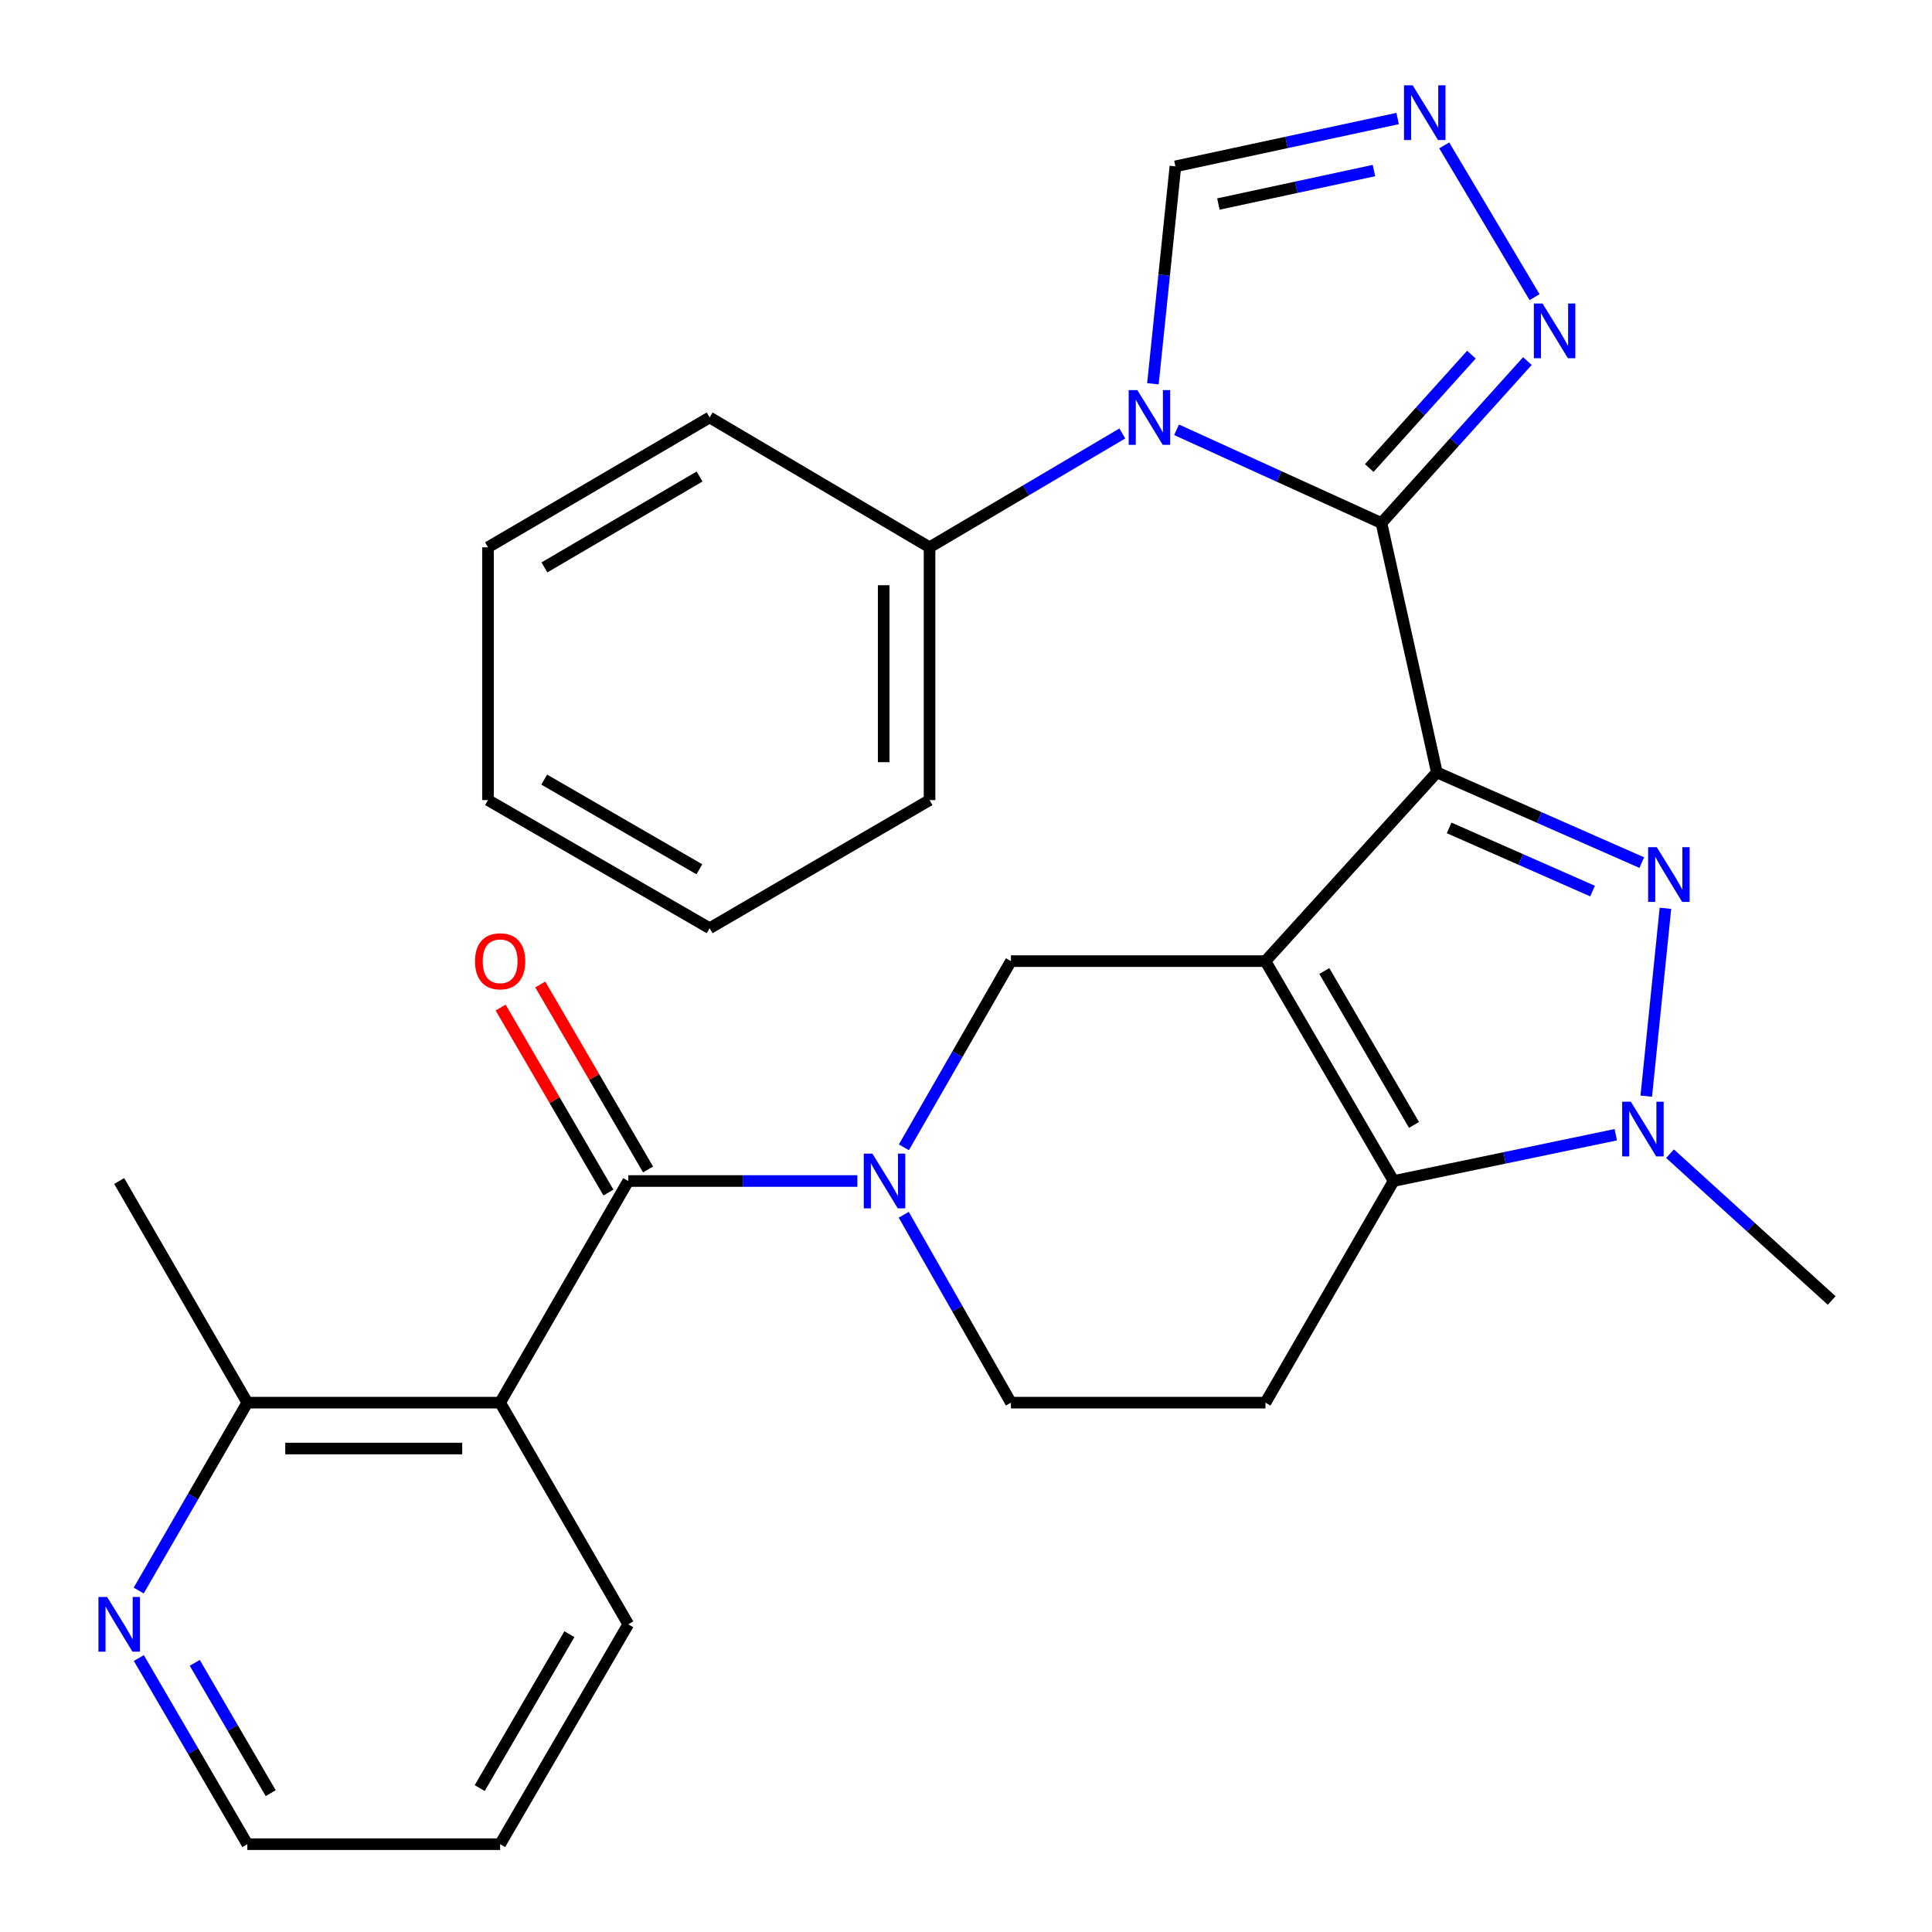<?xml version='1.0' encoding='iso-8859-1'?>
<svg version='1.1' baseProfile='full'
              xmlns='http://www.w3.org/2000/svg'
                      xmlns:rdkit='http://www.rdkit.org/xml'
                      xmlns:xlink='http://www.w3.org/1999/xlink'
                  xml:space='preserve'
width='1000px' height='1000px' viewBox='0 0 1000 1000'>
<!-- END OF HEADER -->
<rect style='opacity:1.0;fill:#FFFFFF;stroke:none' width='1000' height='1000' x='0' y='0'> </rect>
<path class='bond-0' d='M 743.718,399.787 L 654.999,497.477' style='fill:none;fill-rule:evenodd;stroke:#000000;stroke-width:6px;stroke-linecap:butt;stroke-linejoin:miter;stroke-opacity:1' />
<path class='bond-1' d='M 743.718,399.787 L 715.038,270.724' style='fill:none;fill-rule:evenodd;stroke:#000000;stroke-width:6px;stroke-linecap:butt;stroke-linejoin:miter;stroke-opacity:1' />
<path class='bond-2' d='M 743.718,399.787 L 796.754,423.138' style='fill:none;fill-rule:evenodd;stroke:#000000;stroke-width:6px;stroke-linecap:butt;stroke-linejoin:miter;stroke-opacity:1' />
<path class='bond-2' d='M 796.754,423.138 L 849.789,446.489' style='fill:none;fill-rule:evenodd;stroke:#0000FF;stroke-width:6px;stroke-linecap:butt;stroke-linejoin:miter;stroke-opacity:1' />
<path class='bond-2' d='M 750.06,428.525 L 787.185,444.871' style='fill:none;fill-rule:evenodd;stroke:#000000;stroke-width:6px;stroke-linecap:butt;stroke-linejoin:miter;stroke-opacity:1' />
<path class='bond-2' d='M 787.185,444.871 L 824.31,461.217' style='fill:none;fill-rule:evenodd;stroke:#0000FF;stroke-width:6px;stroke-linecap:butt;stroke-linejoin:miter;stroke-opacity:1' />
<path class='bond-3' d='M 654.999,497.477 L 721.317,611.289' style='fill:none;fill-rule:evenodd;stroke:#000000;stroke-width:6px;stroke-linecap:butt;stroke-linejoin:miter;stroke-opacity:1' />
<path class='bond-3' d='M 685.464,502.594 L 731.887,582.262' style='fill:none;fill-rule:evenodd;stroke:#000000;stroke-width:6px;stroke-linecap:butt;stroke-linejoin:miter;stroke-opacity:1' />
<path class='bond-4' d='M 654.999,497.477 L 523.258,497.477' style='fill:none;fill-rule:evenodd;stroke:#000000;stroke-width:6px;stroke-linecap:butt;stroke-linejoin:miter;stroke-opacity:1' />
<path class='bond-5' d='M 715.038,270.724 L 662.011,246.591' style='fill:none;fill-rule:evenodd;stroke:#000000;stroke-width:6px;stroke-linecap:butt;stroke-linejoin:miter;stroke-opacity:1' />
<path class='bond-5' d='M 662.011,246.591 L 608.985,222.457' style='fill:none;fill-rule:evenodd;stroke:#0000FF;stroke-width:6px;stroke-linecap:butt;stroke-linejoin:miter;stroke-opacity:1' />
<path class='bond-6' d='M 715.038,270.724 L 752.809,228.806' style='fill:none;fill-rule:evenodd;stroke:#000000;stroke-width:6px;stroke-linecap:butt;stroke-linejoin:miter;stroke-opacity:1' />
<path class='bond-6' d='M 752.809,228.806 L 790.58,186.887' style='fill:none;fill-rule:evenodd;stroke:#0000FF;stroke-width:6px;stroke-linecap:butt;stroke-linejoin:miter;stroke-opacity:1' />
<path class='bond-6' d='M 708.728,242.253 L 735.168,212.91' style='fill:none;fill-rule:evenodd;stroke:#000000;stroke-width:6px;stroke-linecap:butt;stroke-linejoin:miter;stroke-opacity:1' />
<path class='bond-6' d='M 735.168,212.91 L 761.608,183.567' style='fill:none;fill-rule:evenodd;stroke:#0000FF;stroke-width:6px;stroke-linecap:butt;stroke-linejoin:miter;stroke-opacity:1' />
<path class='bond-7' d='M 862.027,470.133 L 852.105,567.371' style='fill:none;fill-rule:evenodd;stroke:#0000FF;stroke-width:6px;stroke-linecap:butt;stroke-linejoin:miter;stroke-opacity:1' />
<path class='bond-8' d='M 596.749,198.641 L 602.569,142.375' style='fill:none;fill-rule:evenodd;stroke:#0000FF;stroke-width:6px;stroke-linecap:butt;stroke-linejoin:miter;stroke-opacity:1' />
<path class='bond-8' d='M 602.569,142.375 L 608.389,86.108' style='fill:none;fill-rule:evenodd;stroke:#000000;stroke-width:6px;stroke-linecap:butt;stroke-linejoin:miter;stroke-opacity:1' />
<path class='bond-9' d='M 580.902,224.362 L 531.018,253.823' style='fill:none;fill-rule:evenodd;stroke:#0000FF;stroke-width:6px;stroke-linecap:butt;stroke-linejoin:miter;stroke-opacity:1' />
<path class='bond-9' d='M 531.018,253.823 L 481.134,283.284' style='fill:none;fill-rule:evenodd;stroke:#000000;stroke-width:6px;stroke-linecap:butt;stroke-linejoin:miter;stroke-opacity:1' />
<path class='bond-10' d='M 721.317,611.289 L 654.999,726.011' style='fill:none;fill-rule:evenodd;stroke:#000000;stroke-width:6px;stroke-linecap:butt;stroke-linejoin:miter;stroke-opacity:1' />
<path class='bond-11' d='M 721.317,611.289 L 778.824,599.308' style='fill:none;fill-rule:evenodd;stroke:#000000;stroke-width:6px;stroke-linecap:butt;stroke-linejoin:miter;stroke-opacity:1' />
<path class='bond-11' d='M 778.824,599.308 L 836.331,587.327' style='fill:none;fill-rule:evenodd;stroke:#0000FF;stroke-width:6px;stroke-linecap:butt;stroke-linejoin:miter;stroke-opacity:1' />
<path class='bond-12' d='M 864.406,597.153 L 906.238,635.145' style='fill:none;fill-rule:evenodd;stroke:#0000FF;stroke-width:6px;stroke-linecap:butt;stroke-linejoin:miter;stroke-opacity:1' />
<path class='bond-12' d='M 906.238,635.145 L 948.07,673.136' style='fill:none;fill-rule:evenodd;stroke:#000000;stroke-width:6px;stroke-linecap:butt;stroke-linejoin:miter;stroke-opacity:1' />
<path class='bond-13' d='M 467.851,593.847 L 495.555,545.662' style='fill:none;fill-rule:evenodd;stroke:#0000FF;stroke-width:6px;stroke-linecap:butt;stroke-linejoin:miter;stroke-opacity:1' />
<path class='bond-13' d='M 495.555,545.662 L 523.258,497.477' style='fill:none;fill-rule:evenodd;stroke:#000000;stroke-width:6px;stroke-linecap:butt;stroke-linejoin:miter;stroke-opacity:1' />
<path class='bond-14' d='M 443.767,611.289 L 384.476,611.289' style='fill:none;fill-rule:evenodd;stroke:#0000FF;stroke-width:6px;stroke-linecap:butt;stroke-linejoin:miter;stroke-opacity:1' />
<path class='bond-14' d='M 384.476,611.289 L 325.186,611.289' style='fill:none;fill-rule:evenodd;stroke:#000000;stroke-width:6px;stroke-linecap:butt;stroke-linejoin:miter;stroke-opacity:1' />
<path class='bond-15' d='M 467.783,628.751 L 495.52,677.381' style='fill:none;fill-rule:evenodd;stroke:#0000FF;stroke-width:6px;stroke-linecap:butt;stroke-linejoin:miter;stroke-opacity:1' />
<path class='bond-15' d='M 495.52,677.381 L 523.258,726.011' style='fill:none;fill-rule:evenodd;stroke:#000000;stroke-width:6px;stroke-linecap:butt;stroke-linejoin:miter;stroke-opacity:1' />
<path class='bond-16' d='M 325.186,611.289 L 258.867,726.011' style='fill:none;fill-rule:evenodd;stroke:#000000;stroke-width:6px;stroke-linecap:butt;stroke-linejoin:miter;stroke-opacity:1' />
<path class='bond-17' d='M 335.444,605.311 L 307.545,557.432' style='fill:none;fill-rule:evenodd;stroke:#000000;stroke-width:6px;stroke-linecap:butt;stroke-linejoin:miter;stroke-opacity:1' />
<path class='bond-17' d='M 307.545,557.432 L 279.645,509.553' style='fill:none;fill-rule:evenodd;stroke:#FF0000;stroke-width:6px;stroke-linecap:butt;stroke-linejoin:miter;stroke-opacity:1' />
<path class='bond-17' d='M 314.927,617.267 L 287.027,569.388' style='fill:none;fill-rule:evenodd;stroke:#000000;stroke-width:6px;stroke-linecap:butt;stroke-linejoin:miter;stroke-opacity:1' />
<path class='bond-17' d='M 287.027,569.388 L 259.128,521.508' style='fill:none;fill-rule:evenodd;stroke:#FF0000;stroke-width:6px;stroke-linecap:butt;stroke-linejoin:miter;stroke-opacity:1' />
<path class='bond-18' d='M 258.867,726.011 L 128.023,726.011' style='fill:none;fill-rule:evenodd;stroke:#000000;stroke-width:6px;stroke-linecap:butt;stroke-linejoin:miter;stroke-opacity:1' />
<path class='bond-18' d='M 239.24,749.758 L 147.65,749.758' style='fill:none;fill-rule:evenodd;stroke:#000000;stroke-width:6px;stroke-linecap:butt;stroke-linejoin:miter;stroke-opacity:1' />
<path class='bond-19' d='M 258.867,726.011 L 325.186,840.734' style='fill:none;fill-rule:evenodd;stroke:#000000;stroke-width:6px;stroke-linecap:butt;stroke-linejoin:miter;stroke-opacity:1' />
<path class='bond-20' d='M 794.284,153.807 L 747.533,75.263' style='fill:none;fill-rule:evenodd;stroke:#0000FF;stroke-width:6px;stroke-linecap:butt;stroke-linejoin:miter;stroke-opacity:1' />
<path class='bond-21' d='M 723.411,61.347 L 665.9,73.728' style='fill:none;fill-rule:evenodd;stroke:#0000FF;stroke-width:6px;stroke-linecap:butt;stroke-linejoin:miter;stroke-opacity:1' />
<path class='bond-21' d='M 665.9,73.728 L 608.389,86.108' style='fill:none;fill-rule:evenodd;stroke:#000000;stroke-width:6px;stroke-linecap:butt;stroke-linejoin:miter;stroke-opacity:1' />
<path class='bond-21' d='M 711.156,88.276 L 670.898,96.942' style='fill:none;fill-rule:evenodd;stroke:#0000FF;stroke-width:6px;stroke-linecap:butt;stroke-linejoin:miter;stroke-opacity:1' />
<path class='bond-21' d='M 670.898,96.942 L 630.64,105.609' style='fill:none;fill-rule:evenodd;stroke:#000000;stroke-width:6px;stroke-linecap:butt;stroke-linejoin:miter;stroke-opacity:1' />
<path class='bond-22' d='M 654.999,726.011 L 523.258,726.011' style='fill:none;fill-rule:evenodd;stroke:#000000;stroke-width:6px;stroke-linecap:butt;stroke-linejoin:miter;stroke-opacity:1' />
<path class='bond-23' d='M 128.023,726.011 L 99.909,774.636' style='fill:none;fill-rule:evenodd;stroke:#000000;stroke-width:6px;stroke-linecap:butt;stroke-linejoin:miter;stroke-opacity:1' />
<path class='bond-23' d='M 99.909,774.636 L 71.794,823.261' style='fill:none;fill-rule:evenodd;stroke:#0000FF;stroke-width:6px;stroke-linecap:butt;stroke-linejoin:miter;stroke-opacity:1' />
<path class='bond-24' d='M 128.023,726.011 L 61.691,611.289' style='fill:none;fill-rule:evenodd;stroke:#000000;stroke-width:6px;stroke-linecap:butt;stroke-linejoin:miter;stroke-opacity:1' />
<path class='bond-25' d='M 481.134,283.284 L 481.134,414.127' style='fill:none;fill-rule:evenodd;stroke:#000000;stroke-width:6px;stroke-linecap:butt;stroke-linejoin:miter;stroke-opacity:1' />
<path class='bond-25' d='M 457.388,302.91 L 457.388,394.501' style='fill:none;fill-rule:evenodd;stroke:#000000;stroke-width:6px;stroke-linecap:butt;stroke-linejoin:miter;stroke-opacity:1' />
<path class='bond-26' d='M 481.134,283.284 L 367.309,216.068' style='fill:none;fill-rule:evenodd;stroke:#000000;stroke-width:6px;stroke-linecap:butt;stroke-linejoin:miter;stroke-opacity:1' />
<path class='bond-27' d='M 71.863,858.187 L 99.943,906.366' style='fill:none;fill-rule:evenodd;stroke:#0000FF;stroke-width:6px;stroke-linecap:butt;stroke-linejoin:miter;stroke-opacity:1' />
<path class='bond-27' d='M 99.943,906.366 L 128.023,954.545' style='fill:none;fill-rule:evenodd;stroke:#000000;stroke-width:6px;stroke-linecap:butt;stroke-linejoin:miter;stroke-opacity:1' />
<path class='bond-27' d='M 100.804,860.683 L 120.46,894.409' style='fill:none;fill-rule:evenodd;stroke:#0000FF;stroke-width:6px;stroke-linecap:butt;stroke-linejoin:miter;stroke-opacity:1' />
<path class='bond-27' d='M 120.46,894.409 L 140.116,928.134' style='fill:none;fill-rule:evenodd;stroke:#000000;stroke-width:6px;stroke-linecap:butt;stroke-linejoin:miter;stroke-opacity:1' />
<path class='bond-28' d='M 325.186,840.734 L 258.867,954.545' style='fill:none;fill-rule:evenodd;stroke:#000000;stroke-width:6px;stroke-linecap:butt;stroke-linejoin:miter;stroke-opacity:1' />
<path class='bond-28' d='M 294.72,845.85 L 248.297,925.518' style='fill:none;fill-rule:evenodd;stroke:#000000;stroke-width:6px;stroke-linecap:butt;stroke-linejoin:miter;stroke-opacity:1' />
<path class='bond-29' d='M 128.023,954.545 L 258.867,954.545' style='fill:none;fill-rule:evenodd;stroke:#000000;stroke-width:6px;stroke-linecap:butt;stroke-linejoin:miter;stroke-opacity:1' />
<path class='bond-30' d='M 481.134,414.127 L 367.309,480.446' style='fill:none;fill-rule:evenodd;stroke:#000000;stroke-width:6px;stroke-linecap:butt;stroke-linejoin:miter;stroke-opacity:1' />
<path class='bond-31' d='M 367.309,216.068 L 252.587,283.284' style='fill:none;fill-rule:evenodd;stroke:#000000;stroke-width:6px;stroke-linecap:butt;stroke-linejoin:miter;stroke-opacity:1' />
<path class='bond-31' d='M 362.105,246.639 L 281.8,293.69' style='fill:none;fill-rule:evenodd;stroke:#000000;stroke-width:6px;stroke-linecap:butt;stroke-linejoin:miter;stroke-opacity:1' />
<path class='bond-32' d='M 367.309,480.446 L 252.587,414.127' style='fill:none;fill-rule:evenodd;stroke:#000000;stroke-width:6px;stroke-linecap:butt;stroke-linejoin:miter;stroke-opacity:1' />
<path class='bond-32' d='M 361.985,449.939 L 281.68,403.516' style='fill:none;fill-rule:evenodd;stroke:#000000;stroke-width:6px;stroke-linecap:butt;stroke-linejoin:miter;stroke-opacity:1' />
<path class='bond-33' d='M 252.587,283.284 L 252.587,414.127' style='fill:none;fill-rule:evenodd;stroke:#000000;stroke-width:6px;stroke-linecap:butt;stroke-linejoin:miter;stroke-opacity:1' />
<path  class='atom-3' d='M 857.55 438.502
L 866.83 453.502
Q 867.75 454.982, 869.23 457.662
Q 870.71 460.342, 870.79 460.502
L 870.79 438.502
L 874.55 438.502
L 874.55 466.822
L 870.67 466.822
L 860.71 450.422
Q 859.55 448.502, 858.31 446.302
Q 857.11 444.102, 856.75 443.422
L 856.75 466.822
L 853.07 466.822
L 853.07 438.502
L 857.55 438.502
' fill='#0000FF'/>
<path  class='atom-4' d='M 588.686 201.908
L 597.966 216.908
Q 598.886 218.388, 600.366 221.068
Q 601.846 223.748, 601.926 223.908
L 601.926 201.908
L 605.686 201.908
L 605.686 230.228
L 601.806 230.228
L 591.846 213.828
Q 590.686 211.908, 589.446 209.708
Q 588.246 207.508, 587.886 206.828
L 587.886 230.228
L 584.206 230.228
L 584.206 201.908
L 588.686 201.908
' fill='#0000FF'/>
<path  class='atom-6' d='M 844.107 570.243
L 853.387 585.243
Q 854.307 586.723, 855.787 589.403
Q 857.267 592.083, 857.347 592.243
L 857.347 570.243
L 861.107 570.243
L 861.107 598.563
L 857.227 598.563
L 847.267 582.163
Q 846.107 580.243, 844.867 578.043
Q 843.667 575.843, 843.307 575.163
L 843.307 598.563
L 839.627 598.563
L 839.627 570.243
L 844.107 570.243
' fill='#0000FF'/>
<path  class='atom-7' d='M 451.563 597.129
L 460.843 612.129
Q 461.763 613.609, 463.243 616.289
Q 464.723 618.969, 464.803 619.129
L 464.803 597.129
L 468.563 597.129
L 468.563 625.449
L 464.683 625.449
L 454.723 609.049
Q 453.563 607.129, 452.323 604.929
Q 451.123 602.729, 450.763 602.049
L 450.763 625.449
L 447.083 625.449
L 447.083 597.129
L 451.563 597.129
' fill='#0000FF'/>
<path  class='atom-11' d='M 798.408 157.093
L 807.688 172.093
Q 808.608 173.573, 810.088 176.253
Q 811.568 178.933, 811.648 179.093
L 811.648 157.093
L 815.408 157.093
L 815.408 185.413
L 811.528 185.413
L 801.568 169.013
Q 800.408 167.093, 799.168 164.893
Q 797.968 162.693, 797.608 162.013
L 797.608 185.413
L 793.928 185.413
L 793.928 157.093
L 798.408 157.093
' fill='#0000FF'/>
<path  class='atom-12' d='M 731.192 44.165
L 740.472 59.165
Q 741.392 60.645, 742.872 63.325
Q 744.352 66.005, 744.432 66.165
L 744.432 44.165
L 748.192 44.165
L 748.192 72.485
L 744.312 72.485
L 734.352 56.085
Q 733.192 54.165, 731.952 51.965
Q 730.752 49.765, 730.392 49.085
L 730.392 72.485
L 726.712 72.485
L 726.712 44.165
L 731.192 44.165
' fill='#0000FF'/>
<path  class='atom-18' d='M 245.867 497.557
Q 245.867 490.757, 249.227 486.957
Q 252.587 483.157, 258.867 483.157
Q 265.147 483.157, 268.507 486.957
Q 271.867 490.757, 271.867 497.557
Q 271.867 504.437, 268.467 508.357
Q 265.067 512.237, 258.867 512.237
Q 252.627 512.237, 249.227 508.357
Q 245.867 504.477, 245.867 497.557
M 258.867 509.037
Q 263.187 509.037, 265.507 506.157
Q 267.867 503.237, 267.867 497.557
Q 267.867 491.997, 265.507 489.197
Q 263.187 486.357, 258.867 486.357
Q 254.547 486.357, 252.187 489.157
Q 249.867 491.957, 249.867 497.557
Q 249.867 503.277, 252.187 506.157
Q 254.547 509.037, 258.867 509.037
' fill='#FF0000'/>
<path  class='atom-19' d='M 55.431 826.574
L 64.711 841.574
Q 65.631 843.054, 67.111 845.734
Q 68.591 848.414, 68.671 848.574
L 68.671 826.574
L 72.431 826.574
L 72.431 854.894
L 68.551 854.894
L 58.591 838.494
Q 57.431 836.574, 56.191 834.374
Q 54.991 832.174, 54.631 831.494
L 54.631 854.894
L 50.951 854.894
L 50.951 826.574
L 55.431 826.574
' fill='#0000FF'/>
</svg>
